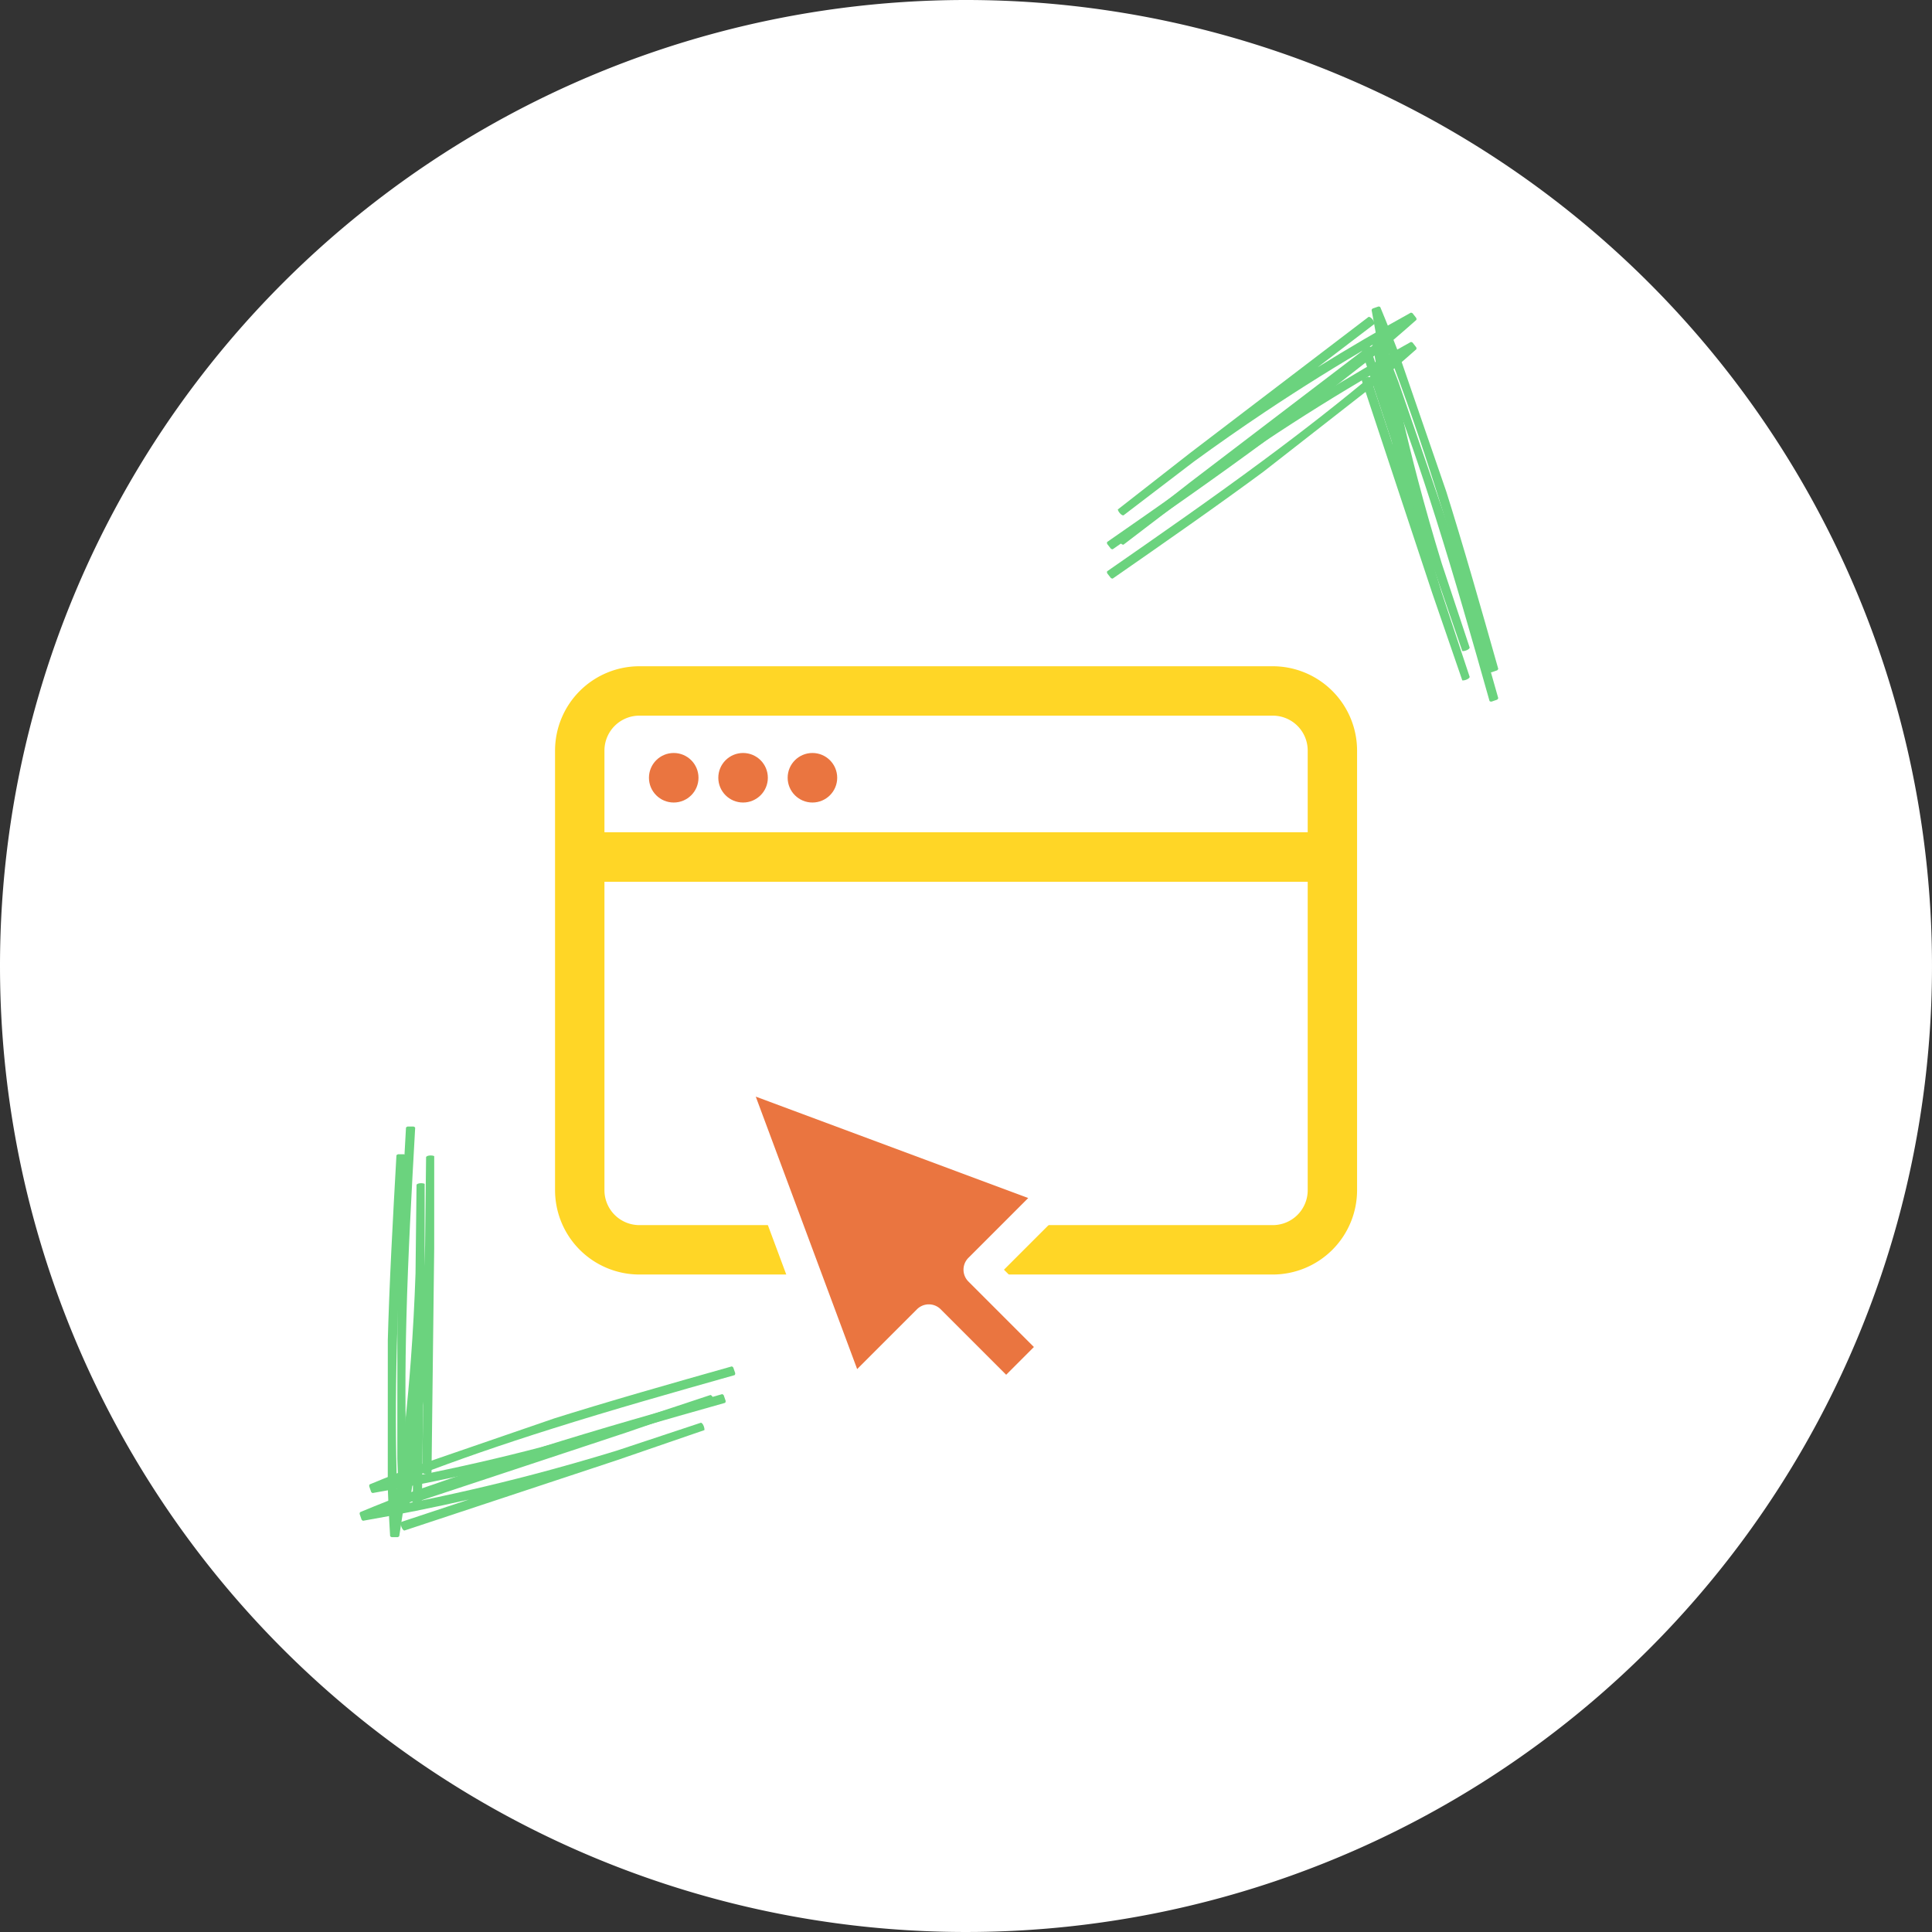 <?xml version="1.0" encoding="UTF-8"?>
<svg xmlns="http://www.w3.org/2000/svg" xmlns:xlink="http://www.w3.org/1999/xlink" width="195" height="195" viewBox="0 0 195 195">
  <rect x="0" y="0" width="195" height="195" fill="#333333" stroke="none"/>
  <defs>
    <clipPath id="clip-path">
      <rect id="Rechteck_587" data-name="Rechteck 587" width="38.624" height="3.713" fill="#6bd37e" stroke="#ea7540" stroke-width="2"></rect>
    </clipPath>
    <clipPath id="clip-path-2">
      <rect id="Rechteck_587-2" data-name="Rechteck 587" width="38.624" height="3.713" transform="translate(0 0)" fill="#6bd37e" stroke="#ea7540" stroke-width="2"></rect>
    </clipPath>
  </defs>
  <g id="Gruppe_6295" data-name="Gruppe 6295" transform="translate(-743.5 -1294)">
    <path id="Pfad_1716" data-name="Pfad 1716" d="M97.5,0A97.5,97.5,0,1,1,0,97.5,97.5,97.5,0,0,1,97.5,0Z" transform="translate(743.5 1294)" fill="#fff"></path>
    <path id="Pfad_1833" data-name="Pfad 1833" d="M171.9.16H107.957A8.518,8.518,0,0,0,99.45,8.667V46.891a2.493,2.493,0,1,0,4.986,0V8.667a3.525,3.525,0,0,1,3.521-3.521H171.9a3.524,3.524,0,0,1,3.517,3.521V53.046a3.524,3.524,0,0,1-3.52,3.521h-63.94a3.525,3.525,0,0,1-3.521-3.521V46.973a2.493,2.493,0,1,0-4.986,0v6.073a8.518,8.518,0,0,0,8.507,8.507H171.9a8.518,8.518,0,0,0,8.5-8.507V8.667A8.518,8.518,0,0,0,171.9.16Z" transform="translate(700.072 1361.086)" fill="#ffd626"></path>
    <rect id="Rechteck_772" data-name="Rechteck 772" width="79" height="5" transform="translate(800 1378)" fill="#ffd626"></rect>
    <circle id="Ellipse_143" data-name="Ellipse 143" cx="2.5" cy="2.5" r="2.5" transform="translate(816 1370)" fill="#ea7540"></circle>
    <circle id="Ellipse_144" data-name="Ellipse 144" cx="2.5" cy="2.5" r="2.5" transform="translate(809 1370)" fill="#ea7540"></circle>
    <circle id="Ellipse_145" data-name="Ellipse 145" cx="2.5" cy="2.5" r="2.5" transform="translate(823 1370)" fill="#ea7540"></circle>
    <path id="Pfad_1964" data-name="Pfad 1964" d="M-11403.644,21230.367l27.456,11.479-7.04,8.326,7.04,5.982-4.037,5.244-8.049-5.561-8.014,5.254-11.3-30.3Z" transform="translate(12225.801 -19827.416)" fill="#ea7540" stroke="#707070" stroke-width="1"></path>
    <path id="Pfad_1962" data-name="Pfad 1962" d="M168.718,336.548l-2.275-2.275,5.71-5.71a2.594,2.594,0,0,0-.929-4.265l-29.8-11.092a2.819,2.819,0,0,0-3.626,3.626l7.338,19.717a32.951,32.951,0,0,0,1.259,3.384l2.495,6.7a2.594,2.594,0,0,0,4.265.93l5.71-5.71,5.813,5.813a2.824,2.824,0,0,0,3.987,0l3.6-3.6a2.823,2.823,0,0,0,0-3.987h0Zm-2.052,8.328-6.61-6.61a1.692,1.692,0,0,0-2.393,0l-6.037,6.037-10.234-27.5,27.5,10.234-6.037,6.037a1.691,1.691,0,0,0,0,2.392l6.61,6.609Z" transform="translate(678.389 1087.881)" fill="#fff"></path>
    <g id="Gruppe_6293" data-name="Gruppe 6293">
      <g id="Gruppe_6290" data-name="Gruppe 6290" transform="translate(873.157 1316.982) rotate(30)">
        <g id="Gruppe_2732" data-name="Gruppe 2732" transform="translate(0.001 38.381) rotate(-68)">
          <g id="Gruppe_2711" data-name="Gruppe 2711" transform="translate(0 0)" clip-path="url(#clip-path)">
            <path id="Pfad_1715" data-name="Pfad 1715" d="M5.188,0Q4.164,0,3.143.01c-.1,0-.181.208-.181.463s.081.462.181.463l8.928.1c2.931.1,5.86.254,8.77.472,4.312.323,8.665.786,12.995,1.38-4.437.157-9.215.166-14.477.028C12.966,2.753,6.469,2.39.186,2.039c-.1-.006-.183.2-.186.453s.077.467.178.473c6.284.351,12.782.714,19.178.881,2.468.065,4.83.1,7.1.1,4.327,0,8.32-.118,12.082-.354.1-.006.175-.206.177-.454s-.073-.455-.17-.471c-3.568-.571-7.168-1.053-10.763-1.443l7.142.083c.1,0,.182-.205.182-.461s-.081-.464-.181-.465L19.035.194,12.074.113Q8.627,0,5.188,0Z" transform="translate(-0.045 -0.116)" fill="#6bd37e"></path>
          </g>
        </g>
        <g id="Gruppe_2733" data-name="Gruppe 2733" transform="translate(40.631 32.561) rotate(-139)">
          <g id="Gruppe_2711-2" data-name="Gruppe 2711" transform="translate(0 0)" clip-path="url(#clip-path-2)">
            <path id="Pfad_1715-2" data-name="Pfad 1715" d="M5.188,0Q4.164,0,3.143.01c-.1,0-.181.208-.181.463s.081.462.181.463l8.928.1c2.931.1,5.86.254,8.77.472,4.312.323,8.665.786,12.995,1.38-4.437.157-9.215.166-14.477.028C12.966,2.753,6.469,2.39.186,2.039c-.1-.006-.183.2-.186.453s.077.467.178.473c6.284.351,12.782.714,19.178.881,2.468.065,4.83.1,7.1.1,4.327,0,8.32-.118,12.082-.354.1-.006.175-.206.177-.454s-.073-.455-.17-.471c-3.568-.571-7.168-1.053-10.763-1.443l7.142.083c.1,0,.182-.205.182-.461s-.081-.464-.181-.465L19.035.194,12.074.113Q8.627,0,5.188,0Z" transform="translate(-0.045 -0.116)" fill="#6bd37e"></path>
          </g>
        </g>
      </g>
      <g id="Gruppe_6292" data-name="Gruppe 6292" transform="translate(873.157 1314.023) rotate(30)">
        <g id="Gruppe_2732-2" data-name="Gruppe 2732" transform="translate(0.001 38.381) rotate(-68)">
          <g id="Gruppe_2711-3" data-name="Gruppe 2711" transform="translate(0 0)" clip-path="url(#clip-path)">
            <path id="Pfad_1715-3" data-name="Pfad 1715" d="M5.188,0Q4.164,0,3.143.01c-.1,0-.181.208-.181.463s.081.462.181.463l8.928.1c2.931.1,5.86.254,8.77.472,4.312.323,8.665.786,12.995,1.38-4.437.157-9.215.166-14.477.028C12.966,2.753,6.469,2.39.186,2.039c-.1-.006-.183.2-.186.453s.077.467.178.473c6.284.351,12.782.714,19.178.881,2.468.065,4.83.1,7.1.1,4.327,0,8.32-.118,12.082-.354.1-.006.175-.206.177-.454s-.073-.455-.17-.471c-3.568-.571-7.168-1.053-10.763-1.443l7.142.083c.1,0,.182-.205.182-.461s-.081-.464-.181-.465L19.035.194,12.074.113Q8.627,0,5.188,0Z" transform="translate(-0.045 -0.116)" fill="#6bd37e"></path>
          </g>
        </g>
        <g id="Gruppe_2733-2" data-name="Gruppe 2733" transform="translate(40.631 32.561) rotate(-139)">
          <g id="Gruppe_2711-4" data-name="Gruppe 2711" transform="translate(0 0)" clip-path="url(#clip-path-2)">
            <path id="Pfad_1715-4" data-name="Pfad 1715" d="M5.188,0Q4.164,0,3.143.01c-.1,0-.181.208-.181.463s.081.462.181.463l8.928.1c2.931.1,5.86.254,8.77.472,4.312.323,8.665.786,12.995,1.38-4.437.157-9.215.166-14.477.028C12.966,2.753,6.469,2.39.186,2.039c-.1-.006-.183.2-.186.453s.077.467.178.473c6.284.351,12.782.714,19.178.881,2.468.065,4.83.1,7.1.1,4.327,0,8.32-.118,12.082-.354.1-.006.175-.206.177-.454s-.073-.455-.17-.471c-3.568-.571-7.168-1.053-10.763-1.443l7.142.083c.1,0,.182-.205.182-.461s-.081-.464-.181-.465L19.035.194,12.074.113Q8.627,0,5.188,0Z" transform="translate(-0.045 -0.116)" fill="#6bd37e"></path>
          </g>
        </g>
      </g>
    </g>
    <g id="Gruppe_6294" data-name="Gruppe 6294" transform="matrix(-0.946, -0.326, 0.326, -0.946, 1186.068, 2990.275)">
      <g id="Gruppe_6290-2" data-name="Gruppe 6290" transform="translate(873.157 1316.982) rotate(30)">
        <g id="Gruppe_2732-3" data-name="Gruppe 2732" transform="translate(0.001 38.381) rotate(-68)">
          <g id="Gruppe_2711-5" data-name="Gruppe 2711" transform="translate(0 0)" clip-path="url(#clip-path)">
            <path id="Pfad_1715-5" data-name="Pfad 1715" d="M5.188,0Q4.164,0,3.143.01c-.1,0-.181.208-.181.463s.081.462.181.463l8.928.1c2.931.1,5.86.254,8.77.472,4.312.323,8.665.786,12.995,1.38-4.437.157-9.215.166-14.477.028C12.966,2.753,6.469,2.39.186,2.039c-.1-.006-.183.2-.186.453s.077.467.178.473c6.284.351,12.782.714,19.178.881,2.468.065,4.83.1,7.1.1,4.327,0,8.32-.118,12.082-.354.1-.006.175-.206.177-.454s-.073-.455-.17-.471c-3.568-.571-7.168-1.053-10.763-1.443l7.142.083c.1,0,.182-.205.182-.461s-.081-.464-.181-.465L19.035.194,12.074.113Q8.627,0,5.188,0Z" transform="translate(-0.045 -0.116)" fill="#6bd37e"></path>
          </g>
        </g>
        <g id="Gruppe_2733-3" data-name="Gruppe 2733" transform="translate(40.631 32.561) rotate(-139)">
          <g id="Gruppe_2711-6" data-name="Gruppe 2711" transform="translate(0 0)" clip-path="url(#clip-path-2)">
            <path id="Pfad_1715-6" data-name="Pfad 1715" d="M5.188,0Q4.164,0,3.143.01c-.1,0-.181.208-.181.463s.081.462.181.463l8.928.1c2.931.1,5.86.254,8.77.472,4.312.323,8.665.786,12.995,1.38-4.437.157-9.215.166-14.477.028C12.966,2.753,6.469,2.39.186,2.039c-.1-.006-.183.2-.186.453s.077.467.178.473c6.284.351,12.782.714,19.178.881,2.468.065,4.83.1,7.1.1,4.327,0,8.32-.118,12.082-.354.1-.006.175-.206.177-.454s-.073-.455-.17-.471c-3.568-.571-7.168-1.053-10.763-1.443l7.142.083c.1,0,.182-.205.182-.461s-.081-.464-.181-.465L19.035.194,12.074.113Q8.627,0,5.188,0Z" transform="translate(-0.045 -0.116)" fill="#6bd37e"></path>
          </g>
        </g>
      </g>
      <g id="Gruppe_6292-2" data-name="Gruppe 6292" transform="translate(873.157 1314.023) rotate(30)">
        <g id="Gruppe_2732-4" data-name="Gruppe 2732" transform="translate(0.001 38.381) rotate(-68)">
          <g id="Gruppe_2711-7" data-name="Gruppe 2711" transform="translate(0 0)" clip-path="url(#clip-path)">
            <path id="Pfad_1715-7" data-name="Pfad 1715" d="M5.188,0Q4.164,0,3.143.01c-.1,0-.181.208-.181.463s.081.462.181.463l8.928.1c2.931.1,5.86.254,8.77.472,4.312.323,8.665.786,12.995,1.38-4.437.157-9.215.166-14.477.028C12.966,2.753,6.469,2.39.186,2.039c-.1-.006-.183.2-.186.453s.077.467.178.473c6.284.351,12.782.714,19.178.881,2.468.065,4.83.1,7.1.1,4.327,0,8.32-.118,12.082-.354.1-.006.175-.206.177-.454s-.073-.455-.17-.471c-3.568-.571-7.168-1.053-10.763-1.443l7.142.083c.1,0,.182-.205.182-.461s-.081-.464-.181-.465L19.035.194,12.074.113Q8.627,0,5.188,0Z" transform="translate(-0.045 -0.116)" fill="#6bd37e"></path>
          </g>
        </g>
        <g id="Gruppe_2733-4" data-name="Gruppe 2733" transform="translate(40.631 32.561) rotate(-139)">
          <g id="Gruppe_2711-8" data-name="Gruppe 2711" transform="translate(0 0)" clip-path="url(#clip-path-2)">
            <path id="Pfad_1715-8" data-name="Pfad 1715" d="M5.188,0Q4.164,0,3.143.01c-.1,0-.181.208-.181.463s.081.462.181.463l8.928.1c2.931.1,5.86.254,8.77.472,4.312.323,8.665.786,12.995,1.38-4.437.157-9.215.166-14.477.028C12.966,2.753,6.469,2.39.186,2.039c-.1-.006-.183.2-.186.453s.077.467.178.473c6.284.351,12.782.714,19.178.881,2.468.065,4.83.1,7.1.1,4.327,0,8.32-.118,12.082-.354.1-.006.175-.206.177-.454s-.073-.455-.17-.471c-3.568-.571-7.168-1.053-10.763-1.443l7.142.083c.1,0,.182-.205.182-.461s-.081-.464-.181-.465L19.035.194,12.074.113Q8.627,0,5.188,0Z" transform="translate(-0.045 -0.116)" fill="#6bd37e"></path>
          </g>
        </g>
      </g>
    </g>
  </g>
</svg>
